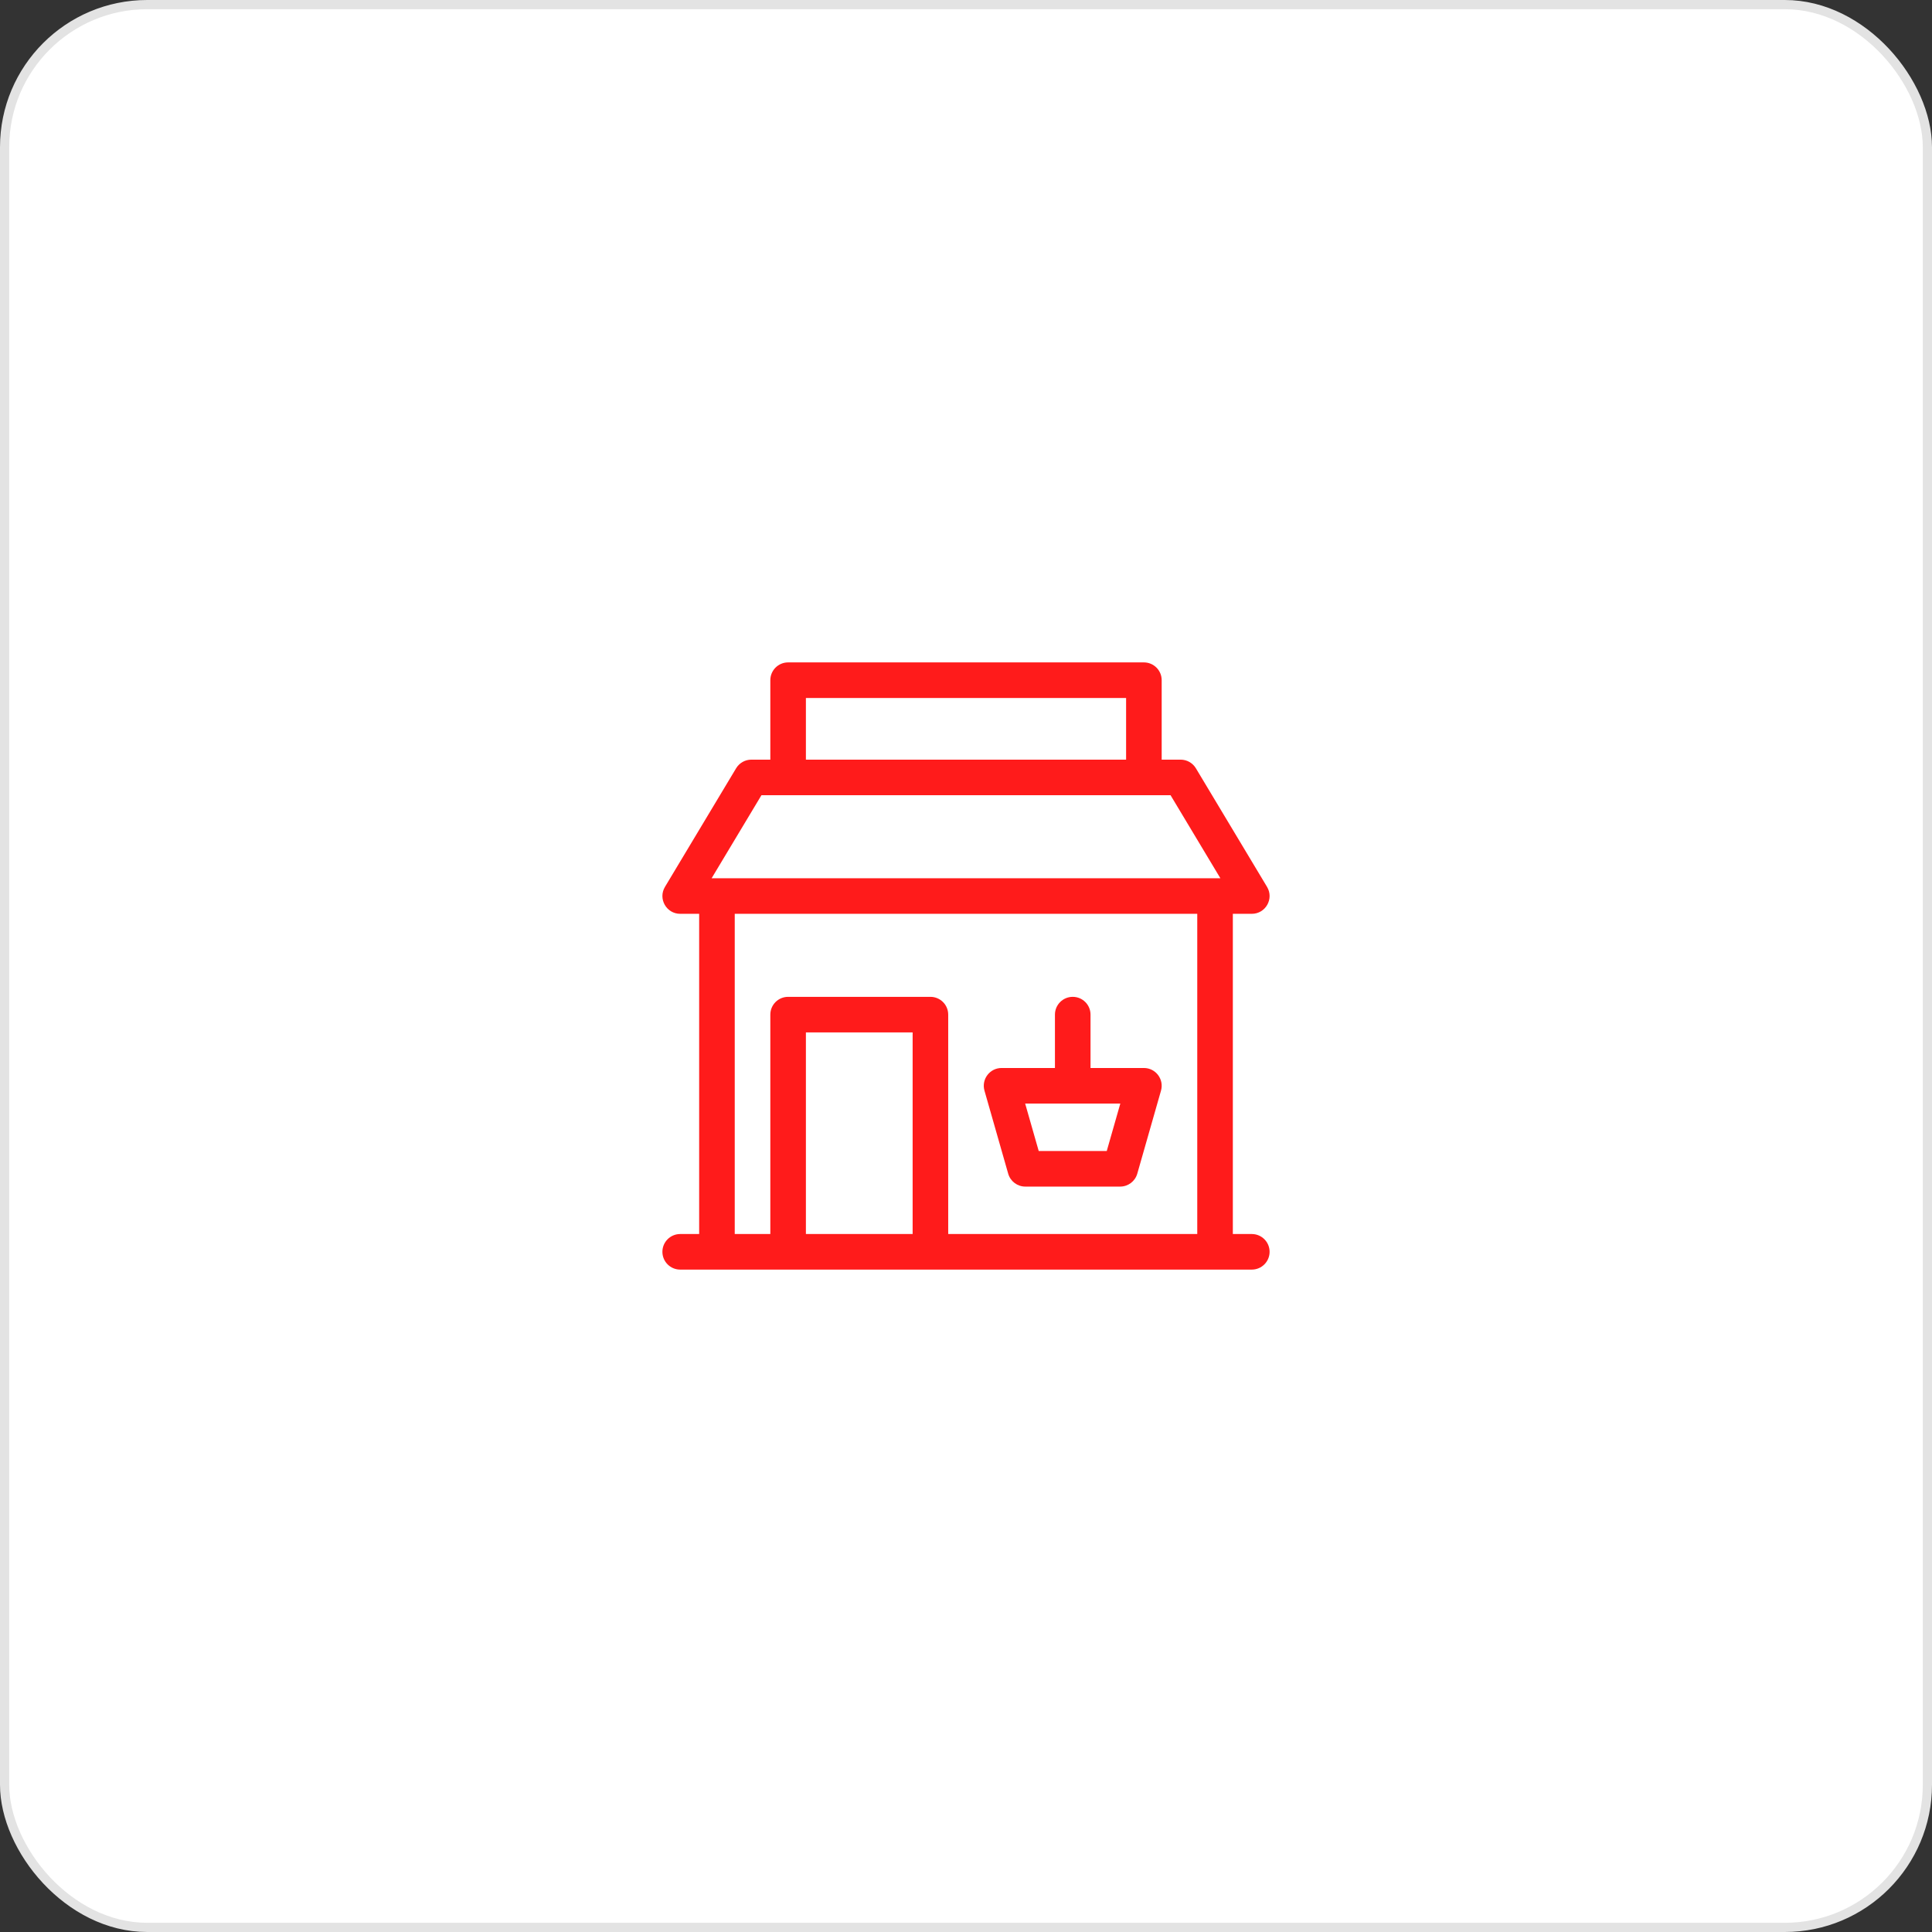<svg width="210" height="210" viewBox="0 0 210 210" fill="none" xmlns="http://www.w3.org/2000/svg">
<rect x="0" y="0" width="210" height="210" fill="#333333" stroke="none"/>
<rect x="0.5" y="0.5" width="209" height="209" rx="15.5" fill="white"/>
<rect x="0.5" y="0.5" width="209" height="209" rx="15.5" stroke="#E3E3E3"/>
<g clip-path="url(#clip0_209_105)">
<path d="M136.066 134.133H134.004V99.328H136.064C137.566 99.328 138.495 97.689 137.722 96.4L129.988 83.509C129.638 82.927 129.009 82.57 128.33 82.57H126.27V73.934C126.27 72.866 125.404 72 124.336 72H85.664C84.596 72 83.731 72.866 83.731 73.934V82.57H81.67C80.991 82.57 80.362 82.927 80.012 83.509L72.279 96.4C71.505 97.689 72.434 99.328 73.936 99.328H75.996V134.133H73.934C72.866 134.133 72 134.999 72 136.066C72 137.134 72.866 138 73.934 138H136.066C137.134 138 138 137.134 138 136.066C138 134.999 137.134 134.133 136.066 134.133ZM87.598 75.867H122.402V82.57H87.598V75.867ZM99.199 134.133H87.598V112.219H99.199V134.133ZM130.137 134.133H103.066V110.285C103.066 109.217 102.201 108.352 101.133 108.352H85.664C84.596 108.352 83.731 109.217 83.731 110.285V134.133H79.863V99.328H130.137V134.133ZM77.351 95.461L82.765 86.438H127.235L132.649 95.461H77.351ZM109.586 127.574C109.823 128.404 110.582 128.977 111.445 128.977H121.758C122.621 128.977 123.38 128.404 123.617 127.574L126.195 118.551C126.548 117.316 125.621 116.086 124.336 116.086H118.535V110.285C118.535 109.217 117.669 108.352 116.602 108.352C115.534 108.352 114.668 109.217 114.668 110.285V116.086H108.867C107.583 116.086 106.655 117.316 107.008 118.551L109.586 127.574ZM121.773 119.953L120.299 125.109H112.904L111.43 119.953H121.773Z" fill="#FF1B1B"/>
</g>
<defs>
<clipPath id="clip0_209_105">
<rect width="66" height="66" fill="white" transform="translate(72 72)"/>
</clipPath>
</defs>
</svg>
